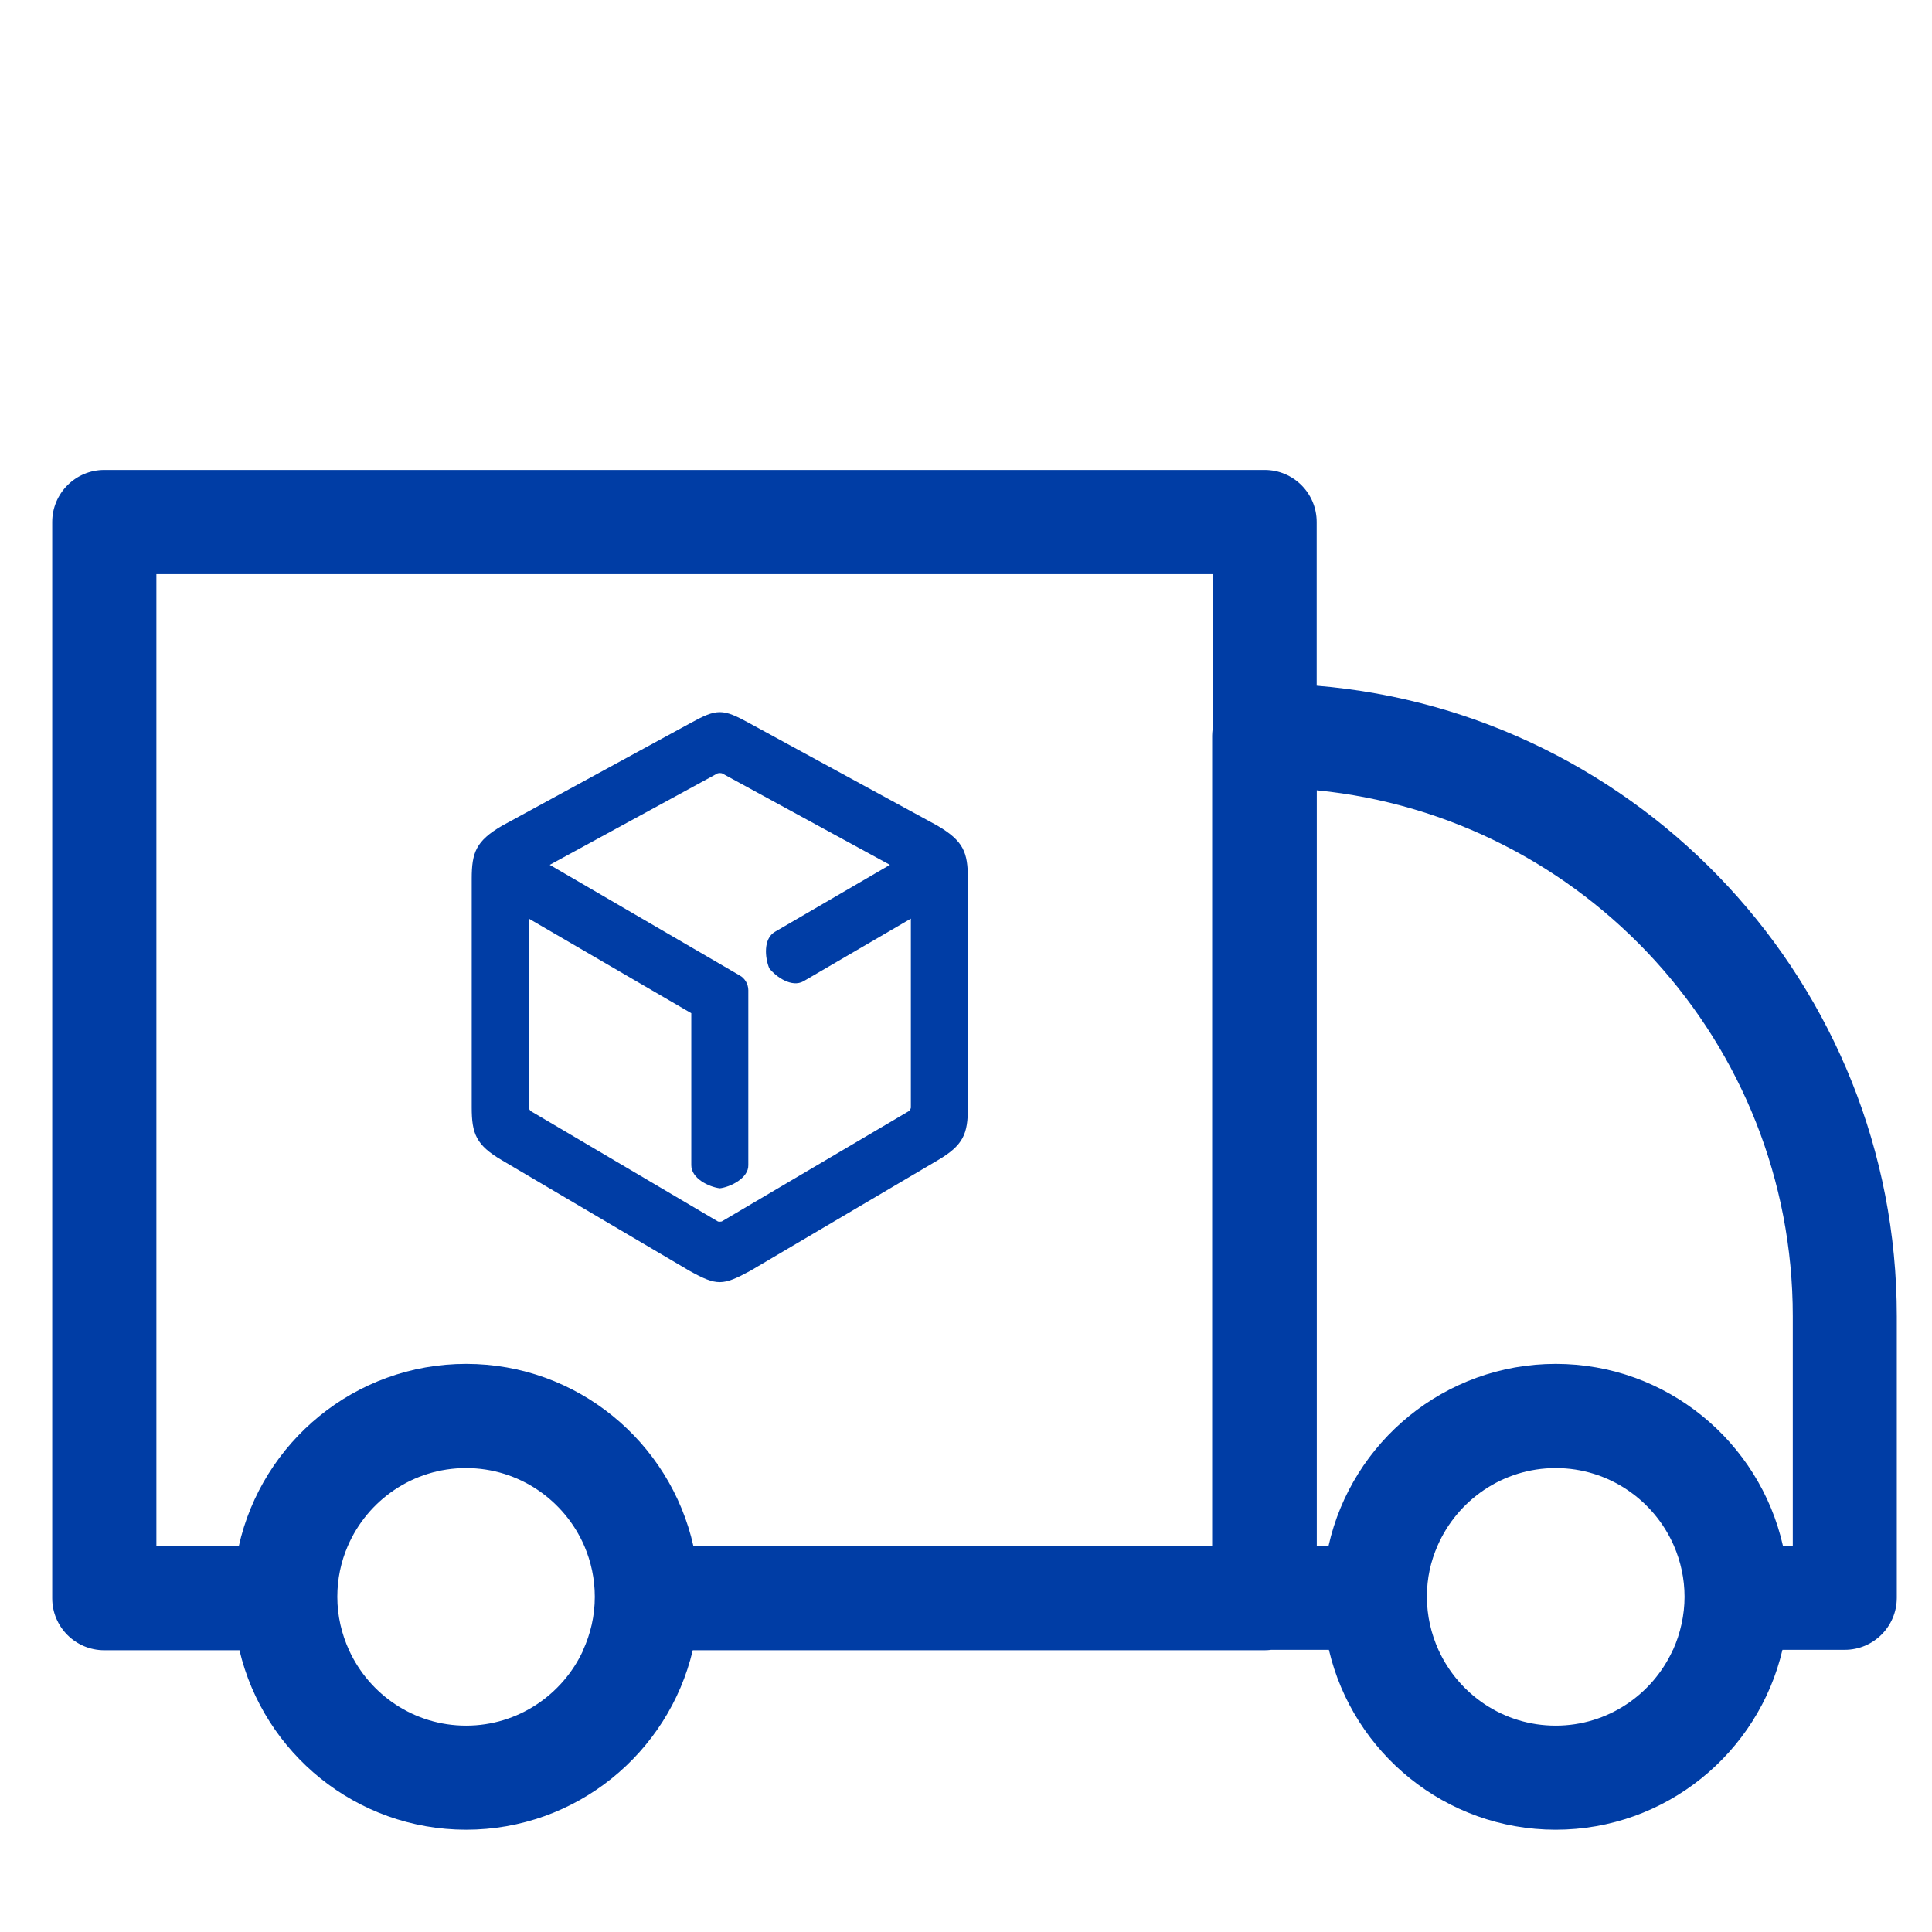 <svg width="37" height="37" viewBox="0 0 37 37" fill="none" xmlns="http://www.w3.org/2000/svg">
<path d="M25.216 13.132V9.997C25.216 9.445 24.77 9 24.22 9H1.997C1.447 9 1 9.447 1 9.997V30.608C1 31.159 1.447 31.604 1.997 31.604H4.586C5.051 33.572 6.82 35.041 8.927 35.041C11.034 35.041 12.803 33.572 13.267 31.604H24.218C24.262 31.604 24.302 31.601 24.345 31.596H25.45C25.911 33.567 27.682 35.041 29.793 35.041C31.904 35.041 33.675 33.567 34.136 31.596H35.329C35.88 31.596 36.326 31.149 36.326 30.599V25.206C36.326 18.864 31.428 13.644 25.215 13.132H25.216ZM11.168 31.606C10.777 32.454 9.921 33.048 8.927 33.048C7.932 33.048 7.076 32.456 6.686 31.606C6.543 31.293 6.46 30.947 6.46 30.581C6.46 30.236 6.531 29.908 6.659 29.611C7.037 28.732 7.909 28.115 8.925 28.115C9.941 28.115 10.814 28.733 11.192 29.611C11.319 29.908 11.391 30.236 11.391 30.581C11.391 30.947 11.309 31.293 11.165 31.606H11.168ZM23.222 13.972C23.218 14.01 23.214 14.049 23.214 14.088V29.611H13.28C12.836 27.616 11.053 26.12 8.927 26.12C6.8 26.12 5.018 27.616 4.573 29.611H2.995V10.995H23.222V13.972ZM32.038 31.597C31.65 32.451 30.791 33.048 29.793 33.048C28.795 33.048 27.936 32.452 27.548 31.597C27.408 31.287 27.327 30.943 27.327 30.581C27.327 30.218 27.4 29.902 27.531 29.602C27.912 28.728 28.782 28.115 29.794 28.115C30.806 28.115 31.677 28.729 32.057 29.602C32.187 29.902 32.261 30.234 32.261 30.581C32.261 30.928 32.181 31.287 32.04 31.597H32.038ZM34.332 29.602H34.145C33.697 27.612 31.916 26.12 29.794 26.12C27.672 26.12 25.89 27.612 25.444 29.602H25.218V15.135C30.329 15.64 34.334 19.964 34.334 25.206V29.602H34.332Z" fill="#003DA5"/>
<path d="M17.958 15.815L14.357 13.853C13.839 13.567 13.732 13.567 13.217 13.851L9.613 15.815C9.118 16.105 9.034 16.322 9.034 16.829V21.207C9.034 21.713 9.118 21.931 9.612 22.22L13.207 24.339C13.465 24.482 13.624 24.554 13.784 24.554C13.943 24.554 14.105 24.481 14.37 24.337L17.958 22.221C18.453 21.931 18.536 21.714 18.536 21.209V16.829C18.536 16.323 18.452 16.106 17.957 15.815H17.958ZM17.445 21.209C17.445 21.228 17.421 21.27 17.404 21.28L13.823 23.392C13.823 23.392 13.807 23.397 13.785 23.397C13.768 23.4 13.751 23.392 13.748 23.392L10.167 21.28C10.15 21.27 10.127 21.229 10.126 21.209V17.592L13.239 19.404V22.315C13.238 22.569 13.577 22.731 13.785 22.757C13.985 22.734 14.336 22.564 14.331 22.315V18.964C14.331 18.848 14.264 18.733 14.168 18.682L10.528 16.563L13.74 14.812C13.74 14.812 13.759 14.805 13.785 14.805C13.811 14.805 13.827 14.81 13.831 14.812L17.043 16.563L14.838 17.847C14.617 17.98 14.648 18.338 14.732 18.544C14.87 18.716 15.166 18.917 15.388 18.792L17.444 17.593V21.21" fill="#003DA5"/>
</svg>
